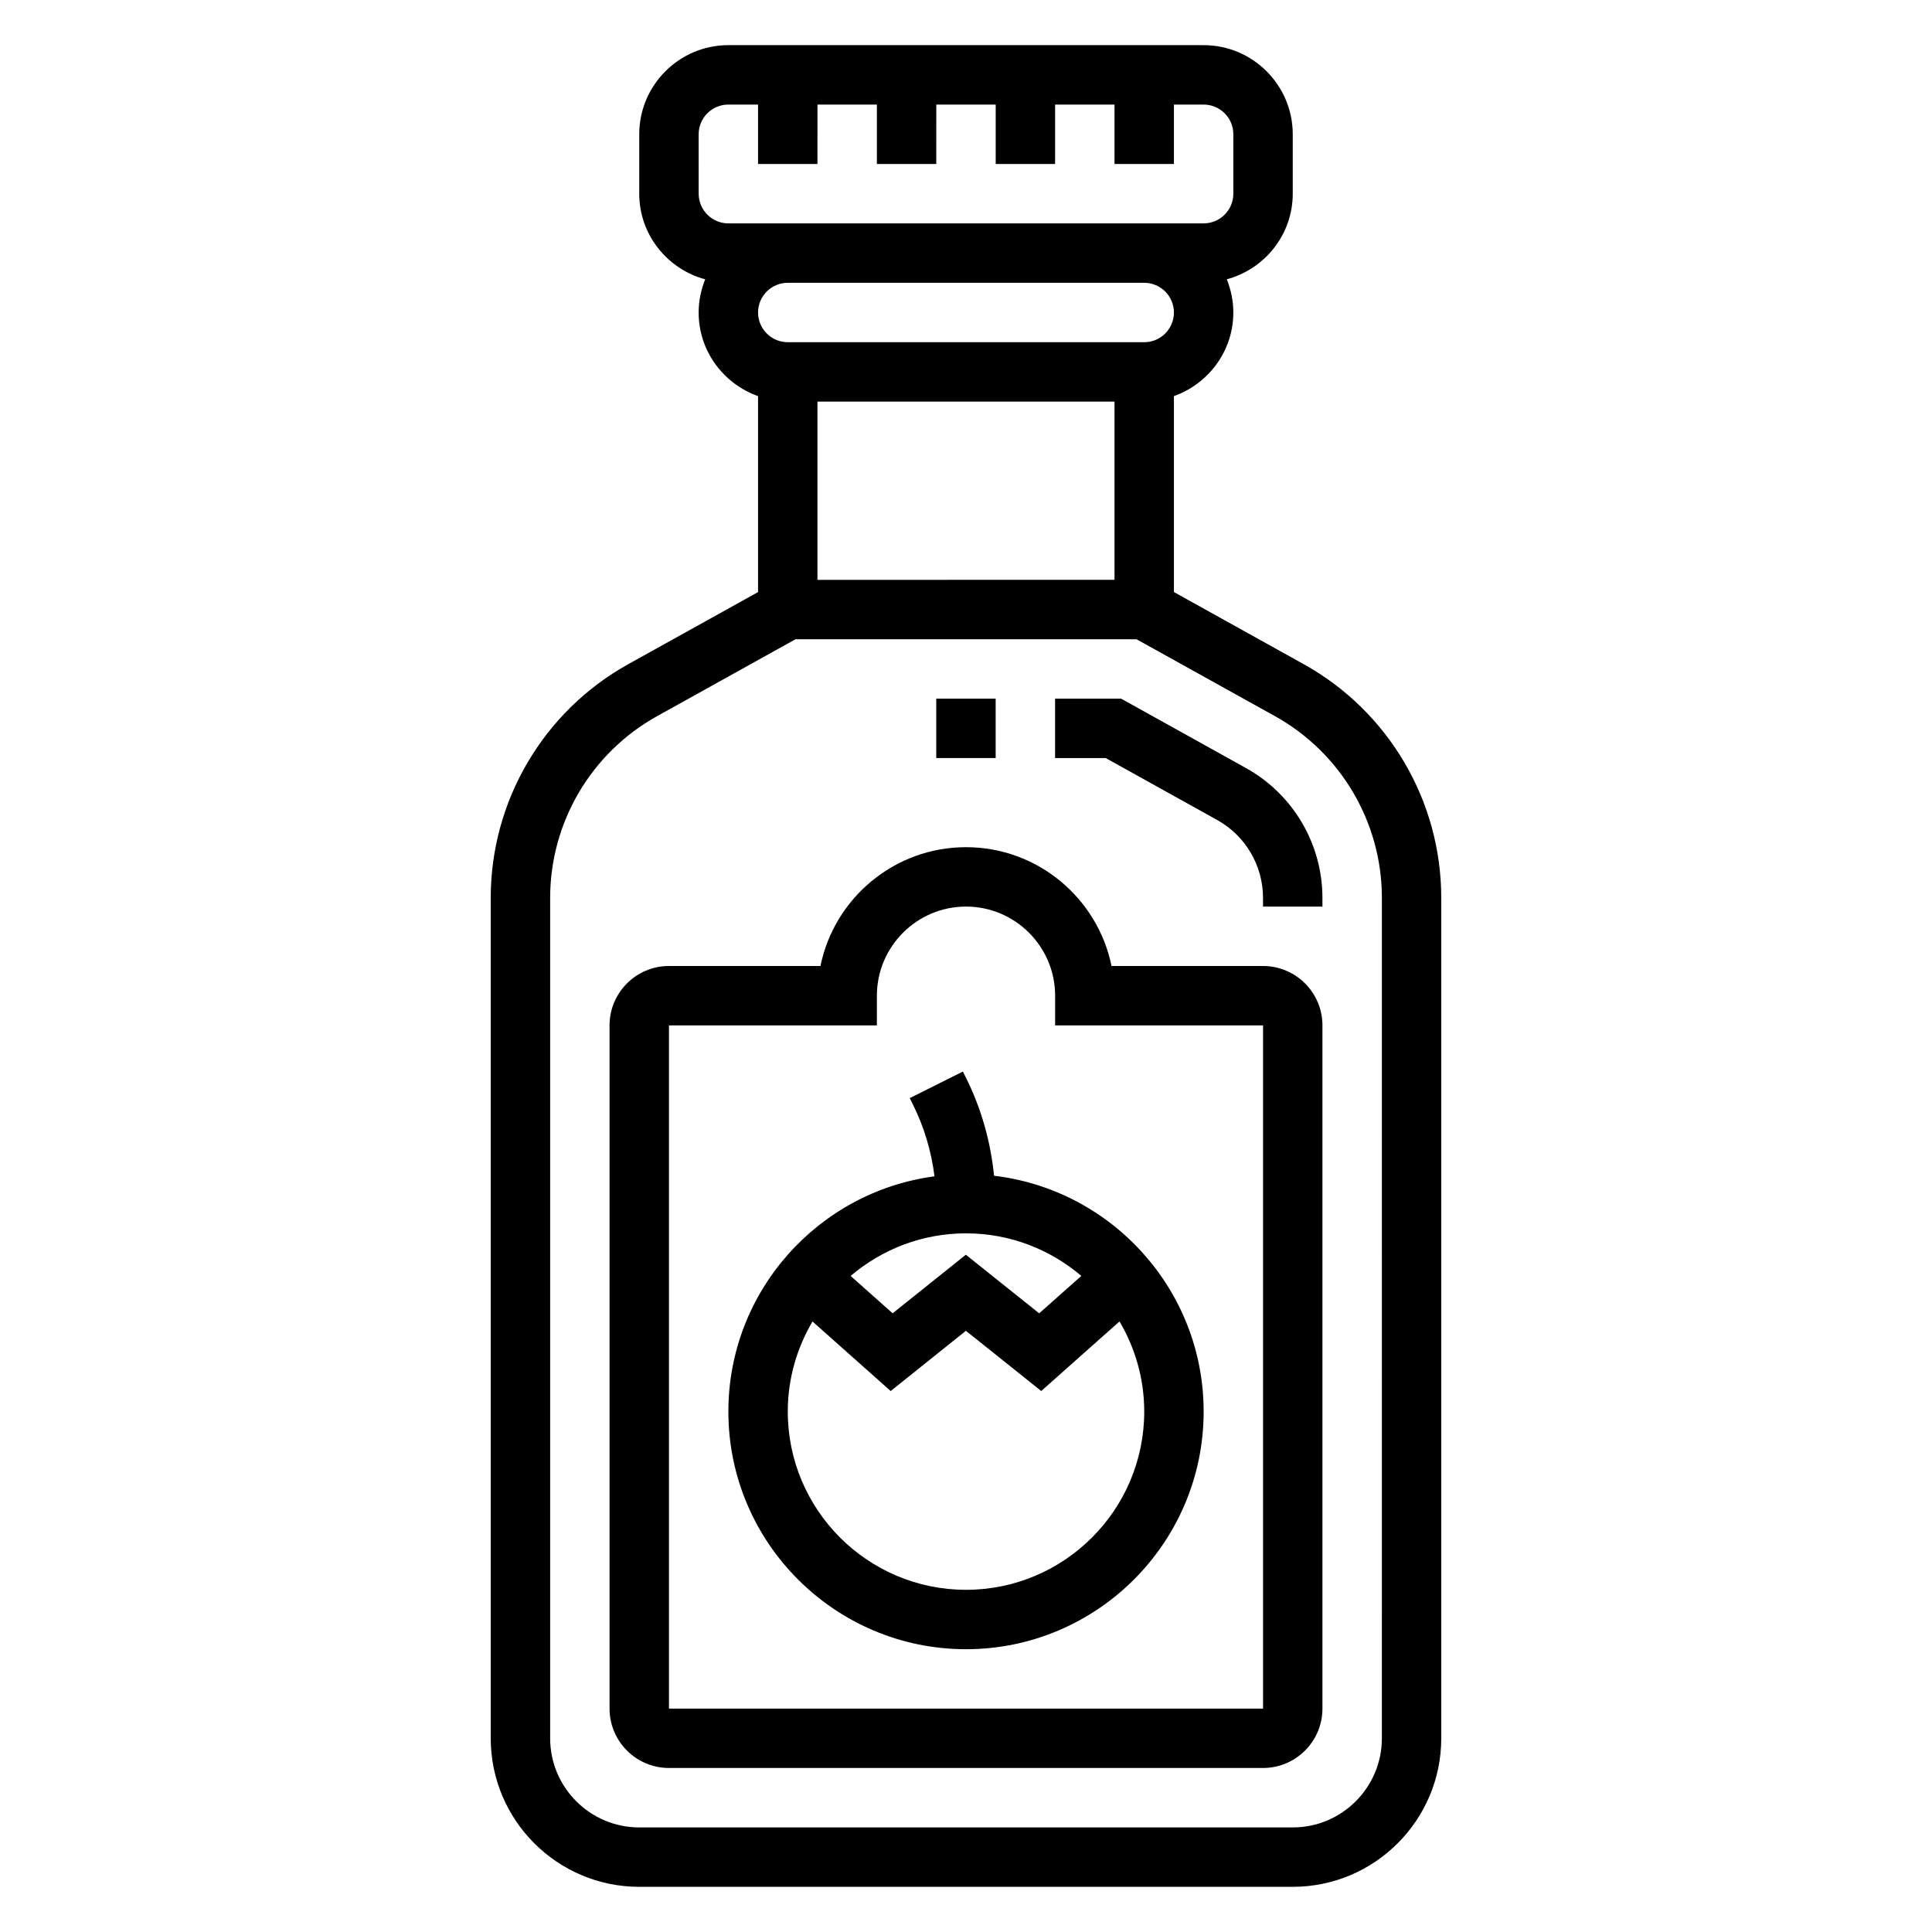 <?xml version="1.0" encoding="UTF-8"?>
<!-- Uploaded to: ICON Repo, www.svgrepo.com, Generator: ICON Repo Mixer Tools -->
<svg fill="#000000" width="800px" height="800px" version="1.1" viewBox="144 144 512 512" xmlns="http://www.w3.org/2000/svg">
 <g>
  <path d="m474.21 347.55-33.102-18.398h-17.5v15.742h13.422l29.535 16.414c7.496 4.168 12.148 12.07 12.148 20.645v2.305h15.742v-2.305c0-14.281-7.754-27.465-20.246-34.402z"/>
  <path d="m392.12 329.15h15.742v15.742h-15.742z"/>
  <path d="m489.51 320.02-34.41-19.121v-51.926c9.141-3.258 15.742-11.918 15.742-22.168 0-3.109-0.637-6.062-1.73-8.785 10.039-2.715 17.477-11.805 17.477-22.695v-15.742c0-13.02-10.598-23.617-23.617-23.617h-125.95c-13.02 0-23.617 10.598-23.617 23.617v15.742c0 10.887 7.438 19.988 17.477 22.703-1.094 2.727-1.734 5.676-1.734 8.785 0 10.25 6.606 18.91 15.742 22.168v51.926l-34.41 19.113c-22.469 12.492-36.434 36.211-36.434 61.93v222.72c0 21.703 17.656 39.359 39.359 39.359h173.18c21.703 0 39.359-17.656 39.359-39.359v-222.72c0-25.719-13.965-49.438-36.438-61.93zm-50.152-69.59v47.23l-78.723 0.004v-47.23zm7.871-15.742h-94.465c-4.336 0-7.871-3.527-7.871-7.871s3.535-7.871 7.871-7.871h94.465c4.336 0 7.871 3.527 7.871 7.871s-3.535 7.871-7.871 7.871zm-118.08-55.105c0-4.344 3.535-7.871 7.871-7.871h7.871v15.742h15.742l0.004-15.742h15.742v15.742h15.742l0.004-15.742h15.742v15.742h15.742l0.004-15.742h15.742v15.742h15.742l0.004-15.742h7.871c4.336 0 7.871 3.527 7.871 7.871v15.742c0 4.344-3.535 7.871-7.871 7.871h-15.742l-94.465 0.004h-15.742c-4.336 0-7.871-3.527-7.871-7.871zm181.06 425.09c0 13.02-10.598 23.617-23.617 23.617h-173.18c-13.02 0-23.617-10.598-23.617-23.617v-222.72c0-19.996 10.855-38.453 28.348-48.168l36.668-20.375h90.379l36.676 20.371c17.492 9.715 28.348 28.176 28.348 48.172z"/>
  <path d="m400 429.63-0.828-1.66-14.082 7.047 0.828 1.66c2.977 5.961 4.902 12.438 5.731 19.059-30.781 4.09-54.625 30.453-54.625 62.344 0 34.723 28.254 62.977 62.977 62.977s62.977-28.254 62.977-62.977c0-32.203-24.309-58.797-55.539-62.496-0.906-9.004-3.394-17.859-7.438-25.953zm0 41.219c11.652 0 22.309 4.258 30.559 11.281l-11.164 9.918-19.438-15.531-19.398 15.523-11.133-9.902c8.254-7.023 18.914-11.289 30.574-11.289zm0 94.465c-26.047 0-47.23-21.184-47.23-47.23 0-8.715 2.418-16.863 6.551-23.875l20.719 18.43 19.934-15.965 19.965 15.957 20.742-18.438c4.133 7.019 6.551 15.164 6.551 23.887 0 26.051-21.184 47.234-47.23 47.234z"/>
  <path d="m478.72 400h-40.156c-3.652-17.941-19.562-31.488-38.566-31.488s-34.914 13.547-38.566 31.488h-40.152c-8.684 0-15.742 7.062-15.742 15.742v181.05c0 8.684 7.062 15.742 15.742 15.742h157.44c8.684 0 15.742-7.062 15.742-15.742v-181.05c0-8.684-7.059-15.742-15.742-15.742zm0 196.8h-157.44v-181.06h55.105v-7.871c0-13.02 10.598-23.617 23.617-23.617s23.617 10.598 23.617 23.617v7.871h55.105z"/>
 </g>
</svg>